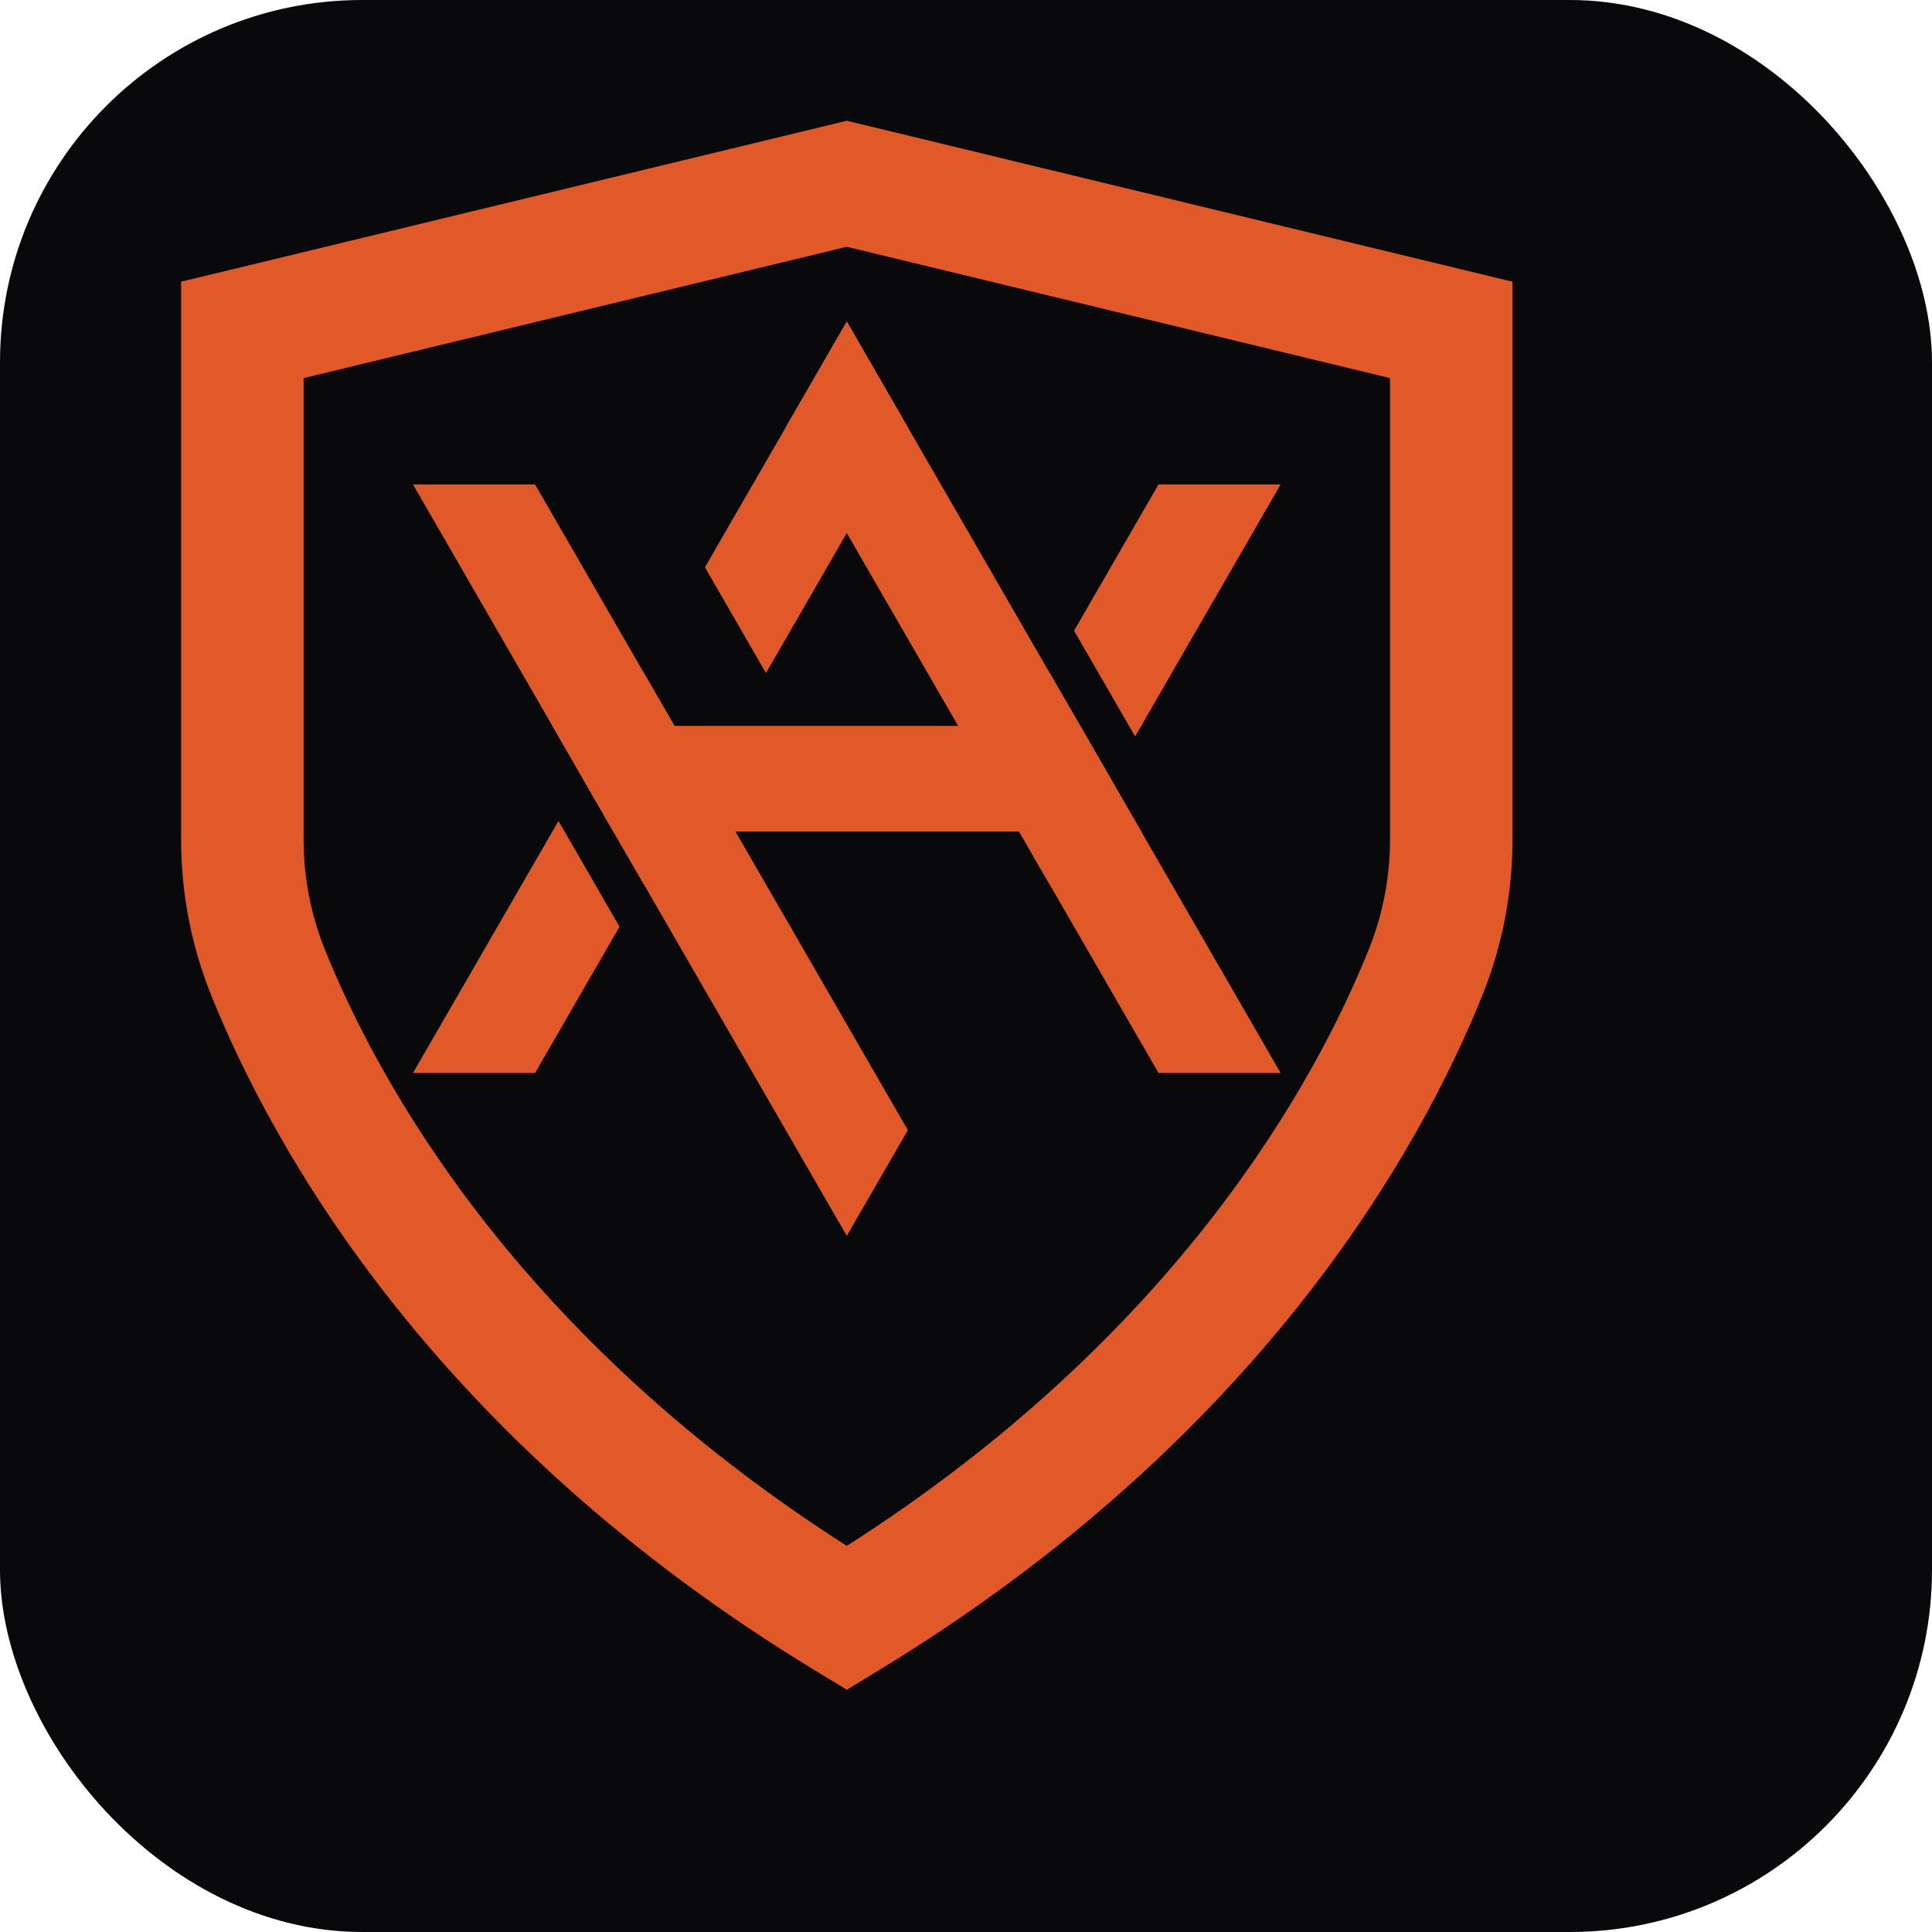 <svg xmlns="http://www.w3.org/2000/svg" viewBox="0 0 32 32">
  <rect width="32" height="32" rx="6" fill="#09090B"/>
  <g transform="translate(3, 2) scale(0.031)">
    <path fill="#E15929" d="M355.67,838.3l-17-10.33C134.31,703.74,48.85,548.66,16.1,467.28C5.42,440.74,0,412.72,0,384V86L355.67,0l355.67,86v298c0,28.72-5.42,56.74-16.1,83.28c-32.75,81.38-118.21,236.46-322.58,360.69L355.67,838.3z M65.44,137.51V384c0,20.31,3.82,40.1,11.37,58.84c28.81,71.58,102.93,206.23,278.86,318.61C531.6,649.08,605.73,514.43,634.53,442.85c7.54-18.74,11.37-38.54,11.37-58.85v-246.5L355.67,67.33L65.44,137.51z"/>
    <polygon fill="#E15929" points="587.45,508.77 522.23,508.77 464.06,408.03 447.75,379.78 415.16,323.31 355.67,220.27 323.06,163.8 355.67,107.32 388.28,163.8 464.06,295.06 480.37,323.31 496.68,351.54 512.98,379.78"/>
    <polygon fill="#E15929" points="224.68,414.08 234.22,430.61 214.67,464.48 189.1,508.77 123.89,508.77 182.06,408.01 198.36,379.78 201.61,374.14 204.88,379.78 211.41,391.07 224.68,414.07"/>
    <polygon fill="#E15929" points="279.87,351.54 263.57,379.78 247.27,408.01 230.97,379.78 214.66,351.54 230.97,323.3 247.27,295.07 263.57,323.3"/>
    <polygon fill="#E15929" points="388.27,163.79 355.67,220.26 312.48,295.07 279.87,238.59 323.06,163.79 355.67,107.32"/>
    <polygon fill="#E15929" points="480.37,323.3 496.68,351.54 480.37,379.78 464.06,408.02 447.75,379.78 431.46,351.54 447.75,323.3 464.06,295.06"/>
    <polygon fill="#E15929" points="587.45,194.31 512.98,323.3 509.71,328.95 506.46,323.3 499.93,312.01 477.11,272.47 522.23,194.31"/>
    <polygon fill="#E15929" points="388.28,539.29 355.67,595.76 323.06,539.29 247.27,408.02 247.27,408.01 230.97,379.78 214.66,351.54 198.36,323.3 123.89,194.31 189.1,194.31 247.27,295.07 263.57,323.3 296.17,379.78 355.67,482.82"/>
    <polygon fill="#E15929" points="496.68,351.54 512.98,379.78 230.97,379.78 214.66,351.54 198.36,323.3 480.37,323.3"/>
  </g>
</svg>
